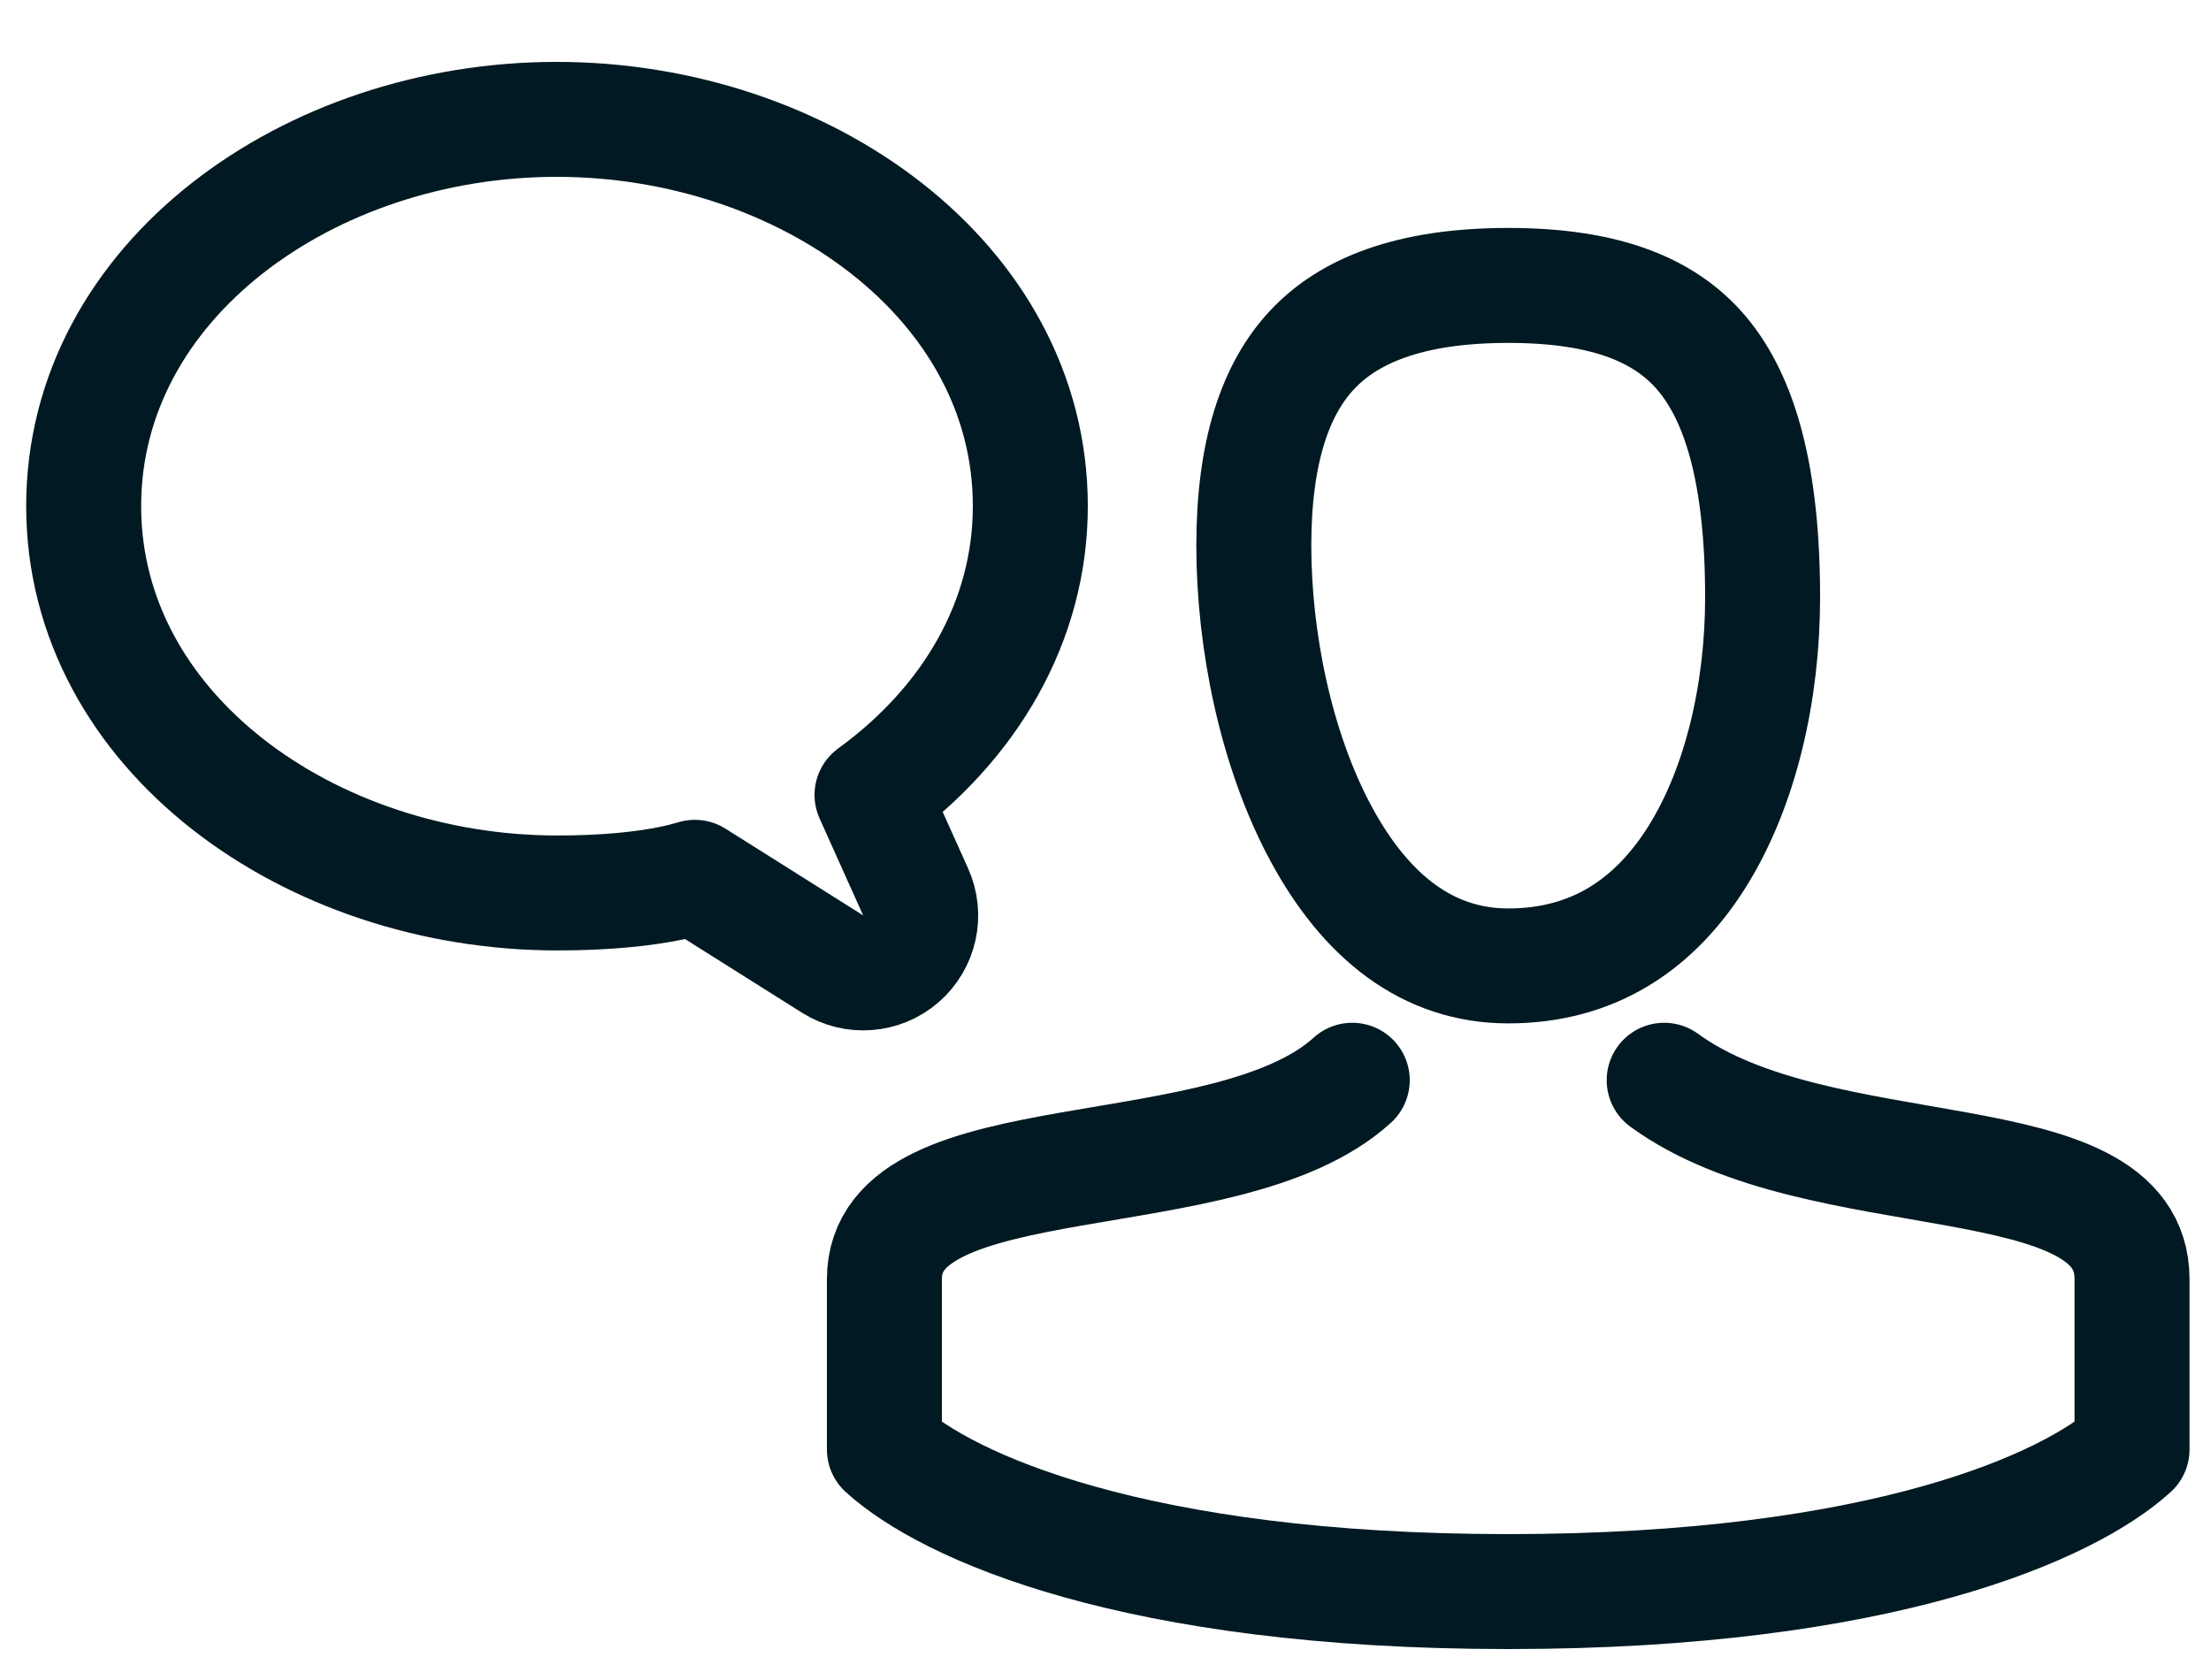 <svg xmlns="http://www.w3.org/2000/svg" fill="none" viewBox="0 0 25 19" height="19" width="25">
<path stroke-width="1.3" stroke="#001922" d="M19.93 6.755C19.93 7.823 19.683 8.899 19.192 9.685C18.715 10.447 18.025 10.924 17.054 10.924C16.145 10.924 15.445 10.37 14.937 9.429C14.426 8.481 14.177 7.241 14.177 6.17C14.177 5.104 14.423 4.396 14.838 3.955C15.246 3.52 15.927 3.228 17.054 3.228C18.18 3.228 18.841 3.519 19.245 4C19.672 4.508 19.93 5.365 19.93 6.755Z"></path>
<path stroke-linejoin="round" stroke-linecap="round" stroke-width="1.3" stroke="#001922" d="M18.817 12.217C20.58 13.502 24.107 12.859 24.107 14.466C24.107 15.237 24.107 15.858 24.107 16.393C23.402 17.036 21.286 18 17.054 18C12.822 18 10.706 17.036 10 16.393C10 15.965 10 16.072 10 14.466C10 12.859 13.88 13.502 15.29 12.217"></path>
<path stroke-linejoin="round" stroke-width="1.3" stroke="#001922" d="M10.353 10.087C10.471 10.348 10.403 10.656 10.187 10.844C9.97 11.032 9.656 11.056 9.414 10.903L7.857 9.922C7.776 9.946 7.687 9.969 7.589 9.989C7.276 10.053 6.854 10.099 6.302 10.099C3.497 10.099 0.946 8.27 0.946 5.724C0.946 3.178 3.489 1.35 6.294 1.35C9.098 1.35 11.65 3.177 11.65 5.724C11.65 7.026 10.969 8.184 9.86 8.99L10.353 10.087Z"></path>
</svg>
